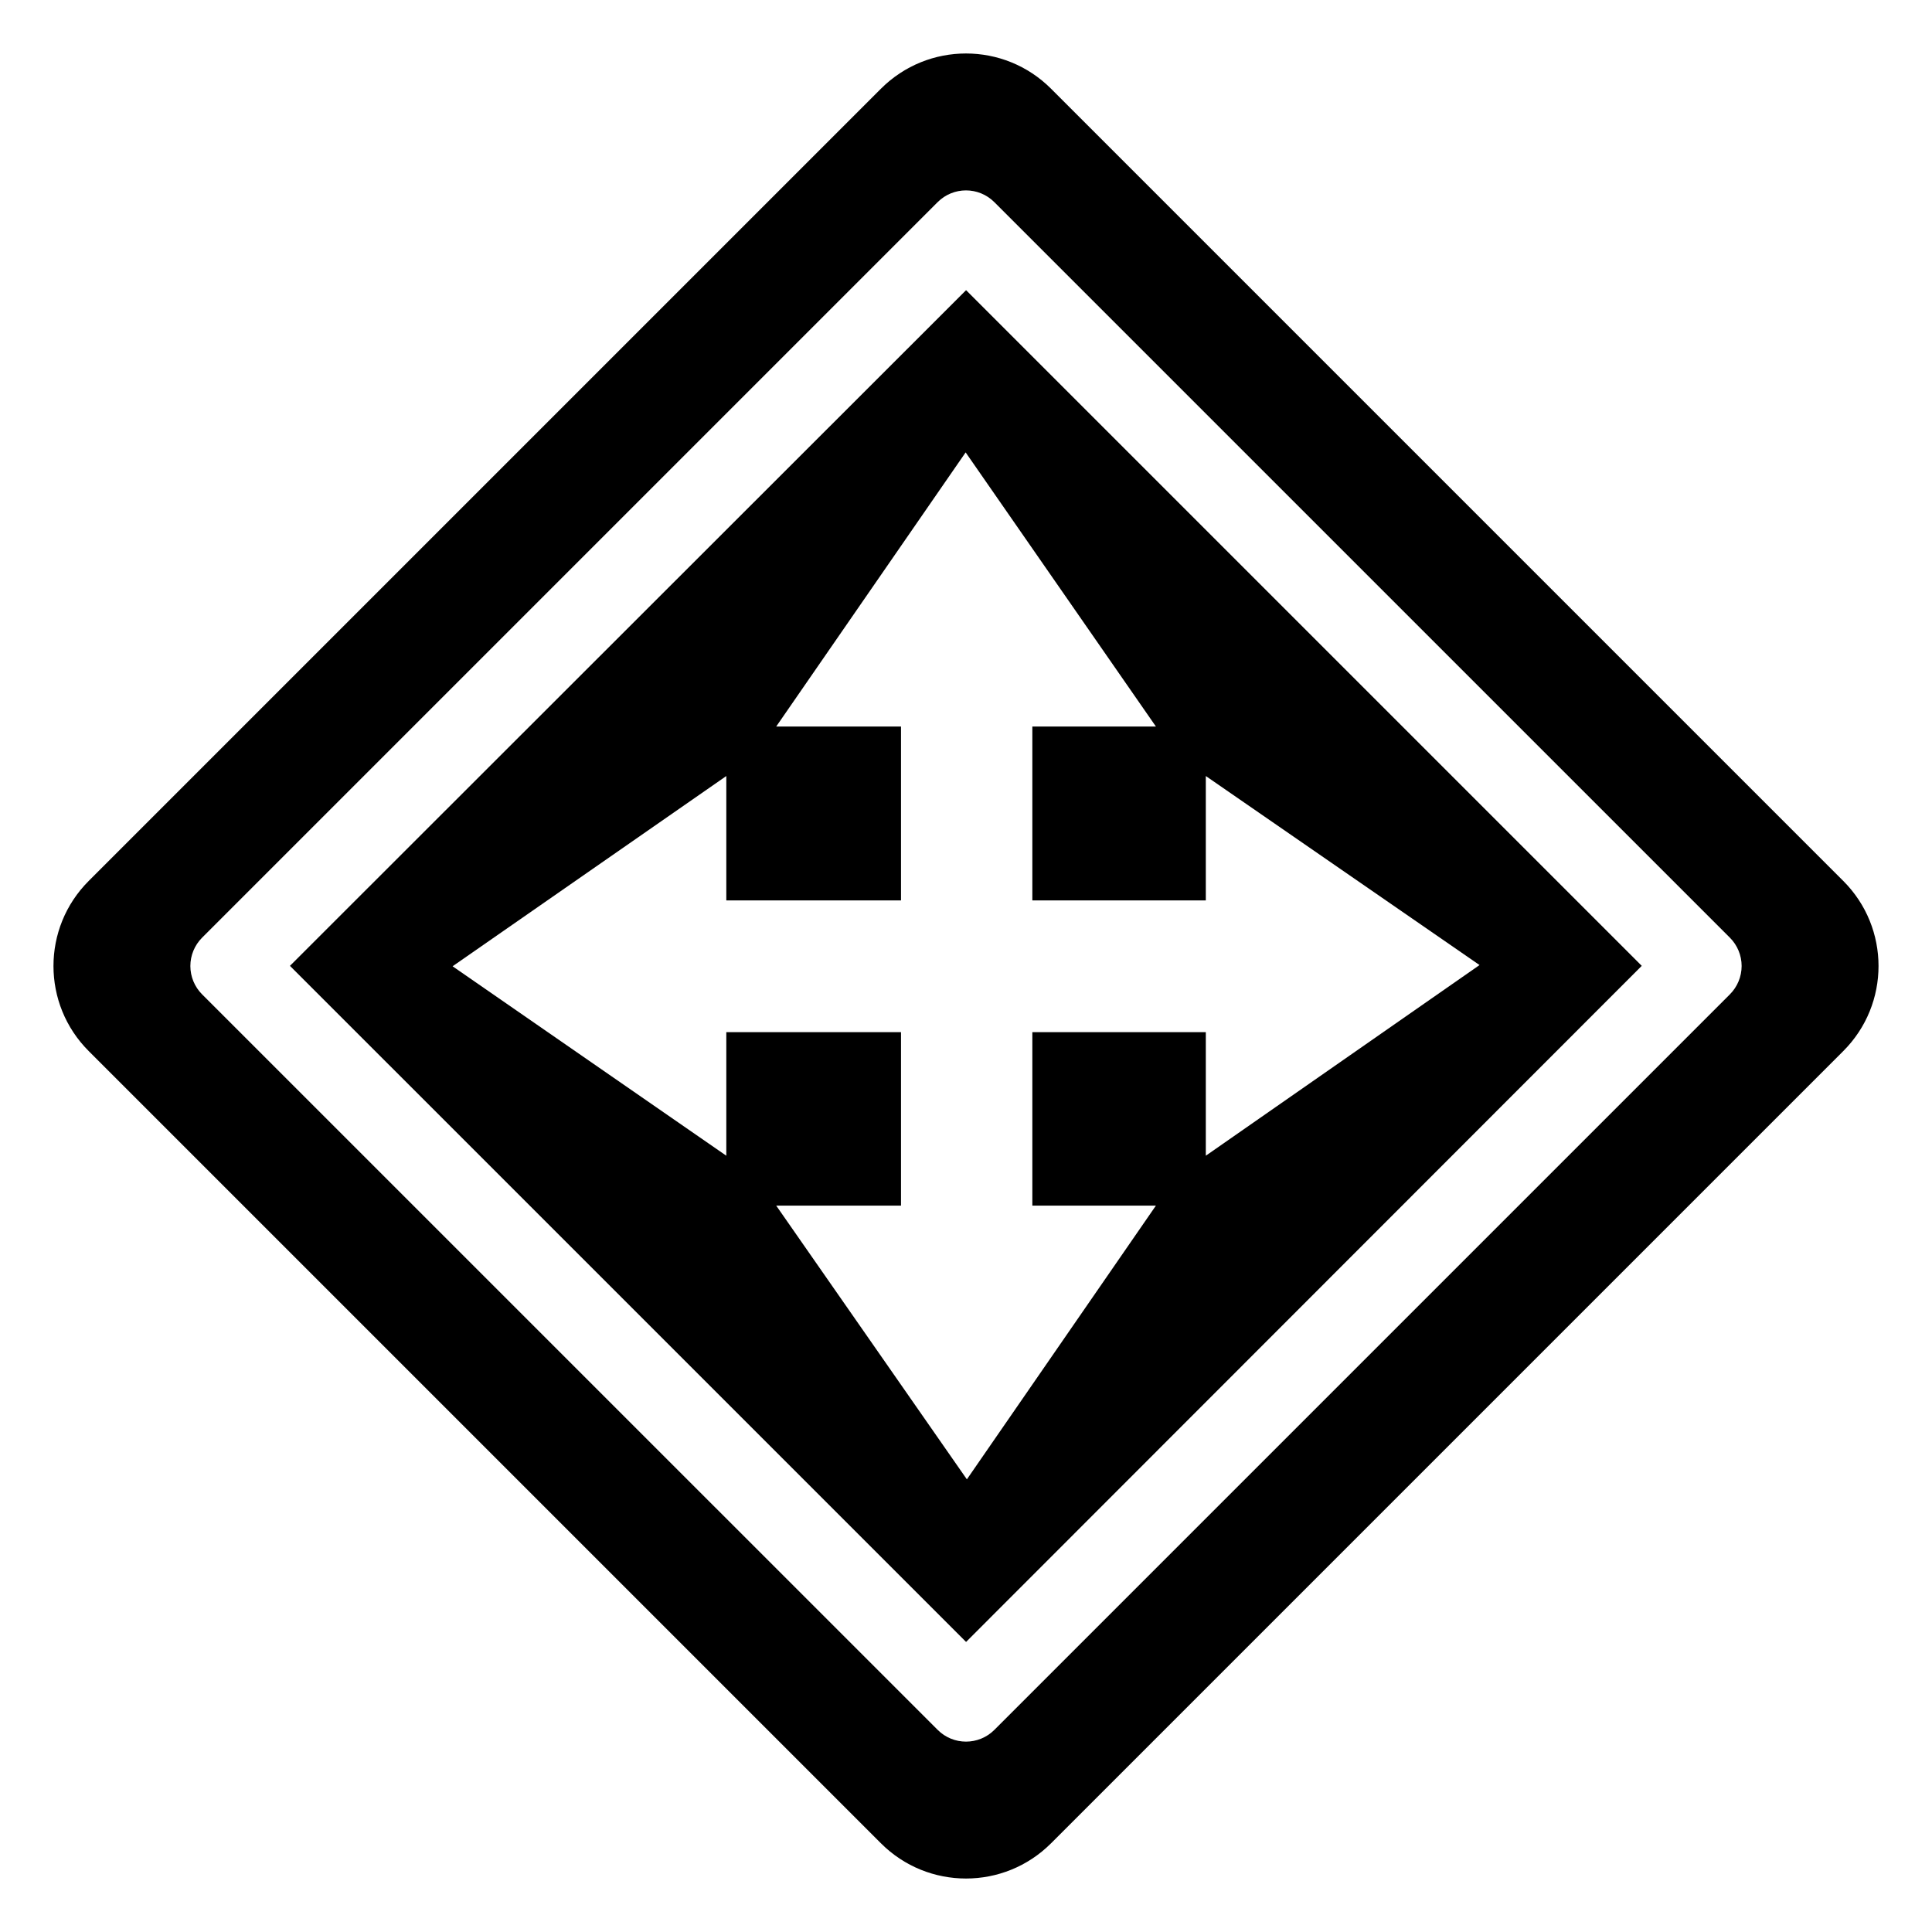 <?xml version="1.0" encoding="UTF-8"?>
<!-- Uploaded to: ICON Repo, www.iconrepo.com, Generator: ICON Repo Mixer Tools -->
<svg fill="#000000" width="800px" height="800px" version="1.1" viewBox="144 144 512 512" xmlns="http://www.w3.org/2000/svg">
 <g>
  <path d="m632.49 377.46-209.95-209.95c-12.449-12.449-32.633-12.449-45.082 0l-209.95 209.95c-12.449 12.449-12.449 32.637 0 45.082l209.95 209.95c12.449 12.449 32.633 12.449 45.082 0l209.95-209.95c12.453-12.445 12.453-32.633 0-45.082zm-30.055 30.055-194.92 194.92c-2.074 2.074-4.793 3.113-7.512 3.113s-5.438-1.039-7.512-3.113l-194.93-194.92c-1.992-1.992-3.113-4.695-3.113-7.512s1.121-5.519 3.113-7.512l194.92-194.92c4.152-4.152 10.875-4.152 15.027 0l194.93 194.92c1.992 1.992 3.113 4.695 3.113 7.512-0.004 2.816-1.125 5.519-3.117 7.512z"/>
  <path d="m400.02 220.9-179.18 179.06 179.18 179.17 179.06-179.17zm17.562 196.63v45.973h32.746l-50.094 72.539-50.527-72.539h33.07v-45.973h-46.297v32.746l-72.539-50.203 72.539-50.418v32.961h46.297v-46.082h-33.07l50.199-72.645 50.422 72.645h-32.746v46.082h45.973v-32.961l72.539 50.094-72.539 50.527v-32.746z"/>
 </g>
</svg>
